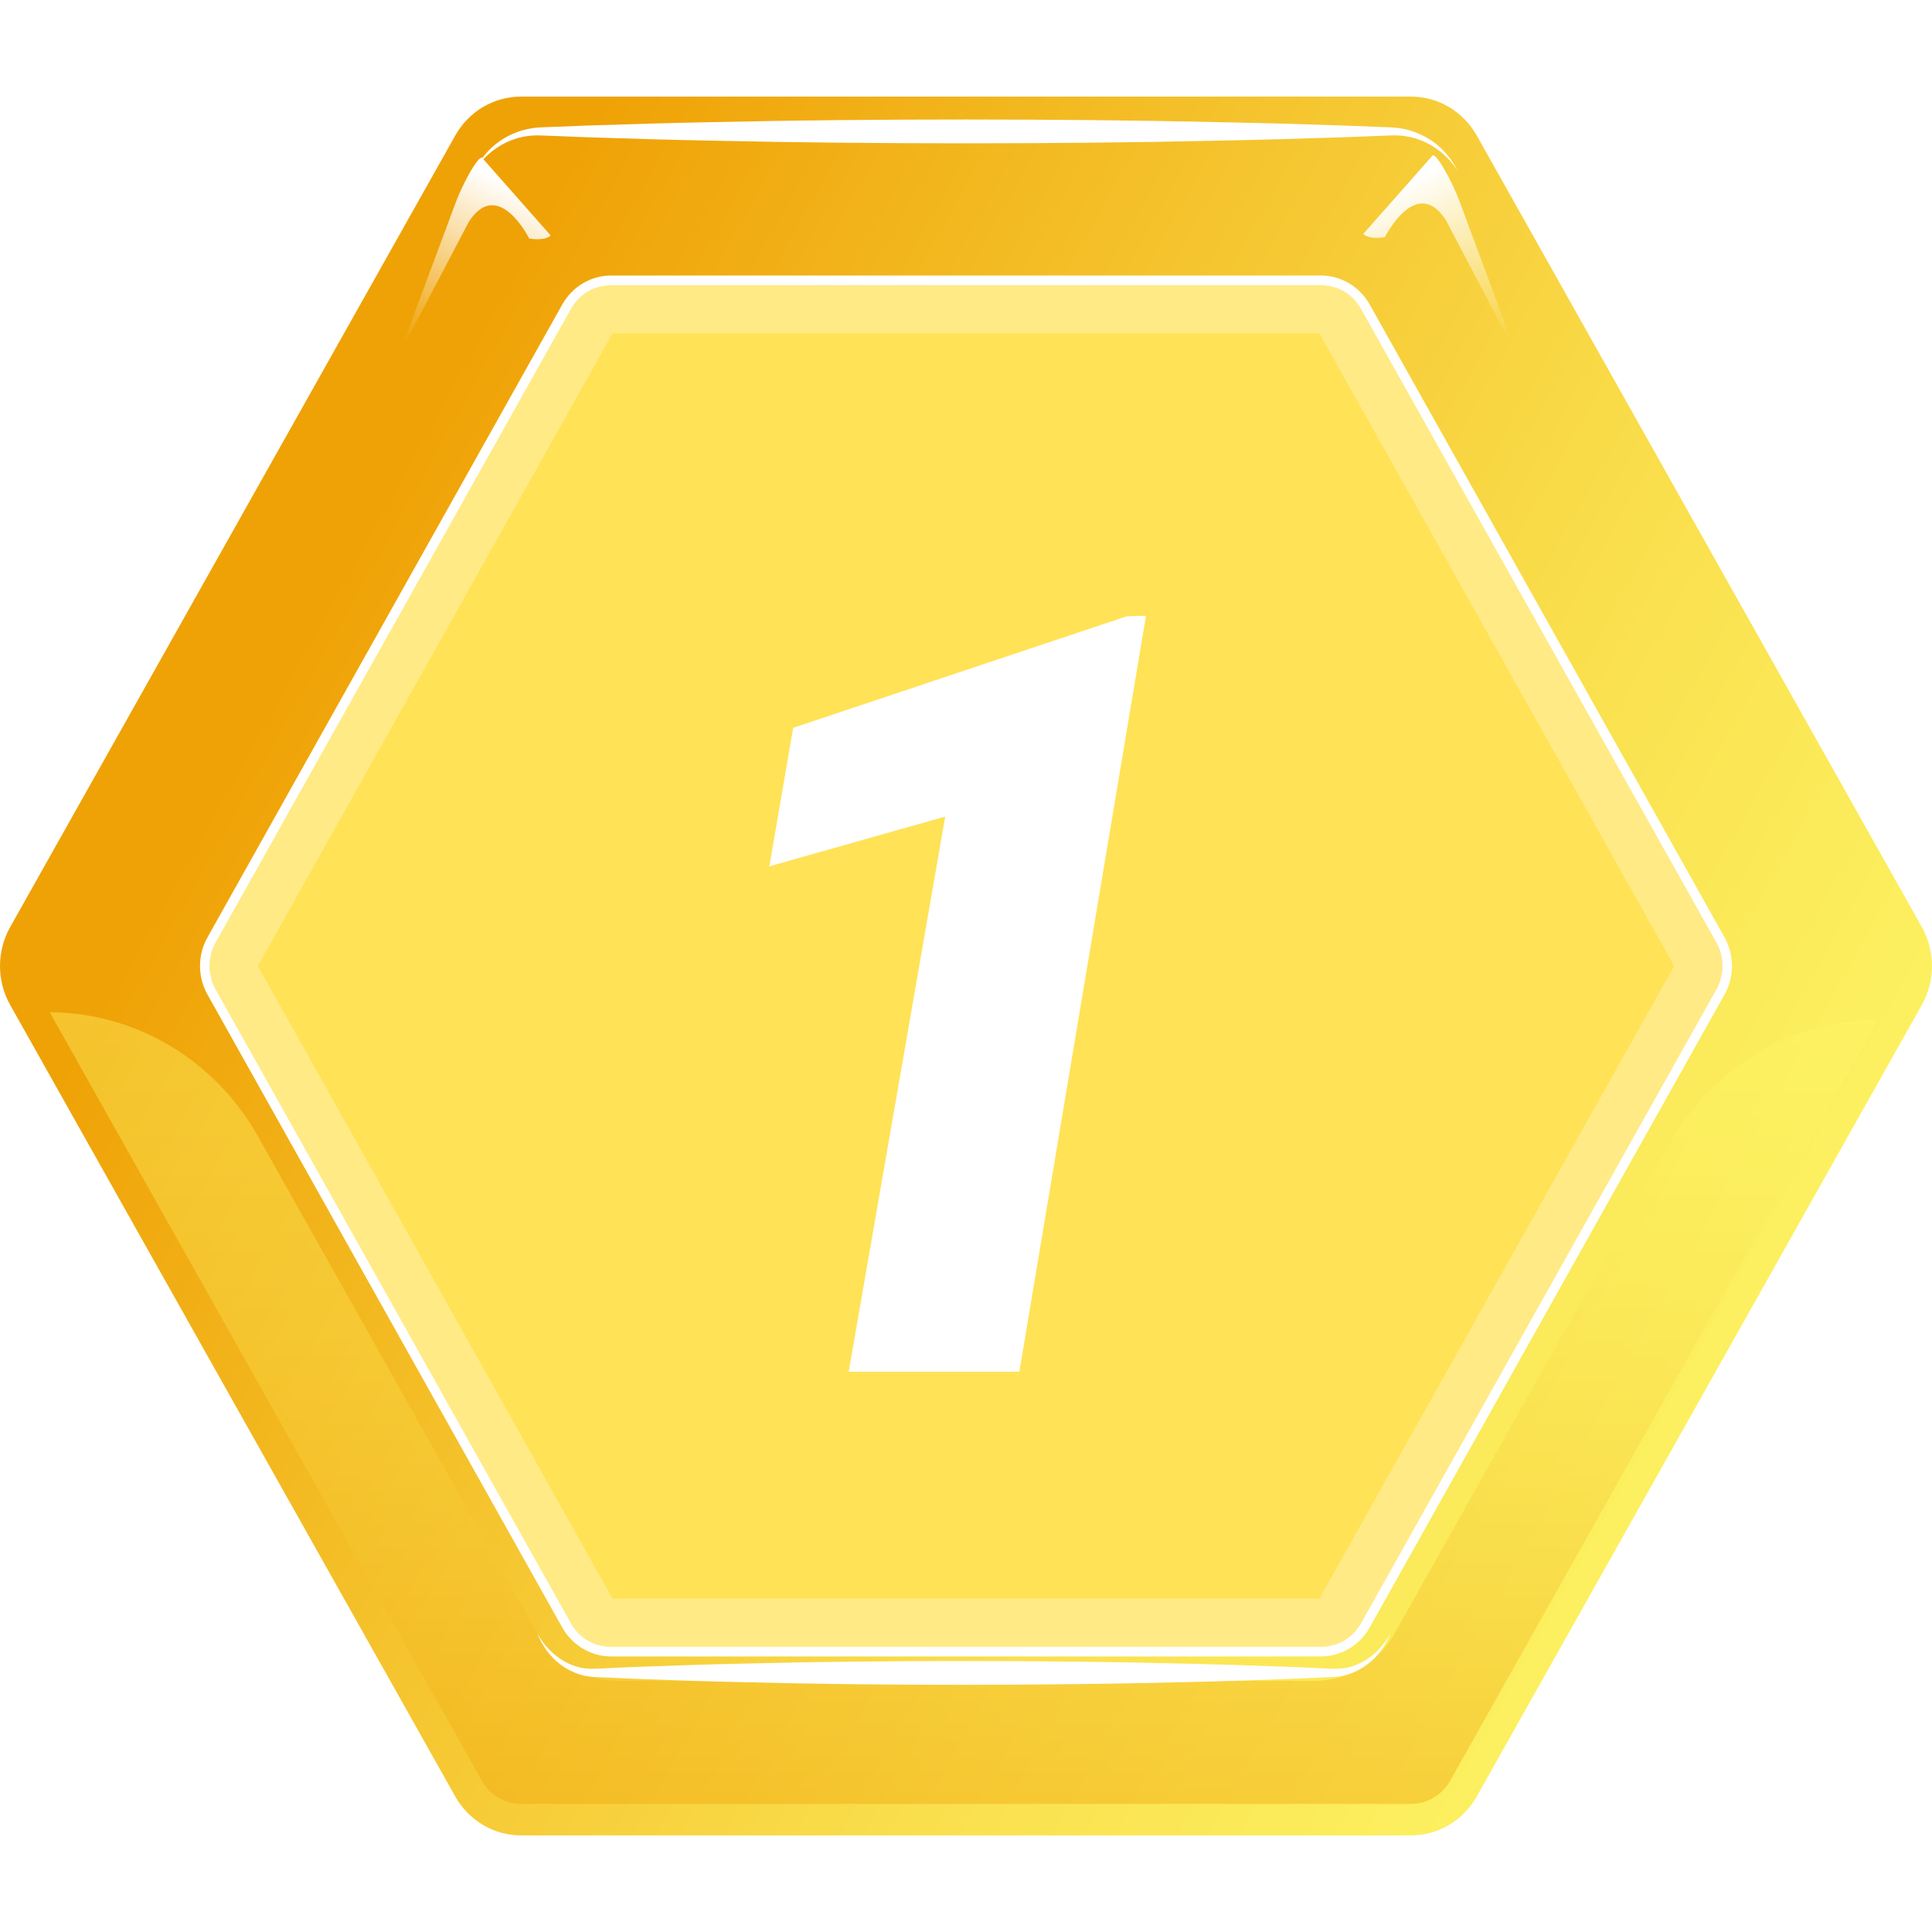 <svg width="40" height="40" viewBox="0 0 40 40" fill="none" xmlns="http://www.w3.org/2000/svg">
<path d="M27.596 5.857H12.405C12.183 5.857 11.978 5.978 11.867 6.175L4.272 19.683C4.161 19.88 4.161 20.123 4.272 20.32L11.867 33.829C11.978 34.026 12.183 34.147 12.405 34.147H27.596C27.818 34.147 28.023 34.026 28.133 33.829L35.729 20.32C35.84 20.123 35.84 19.881 35.729 19.683L28.133 6.175C28.023 5.978 27.817 5.857 27.596 5.857Z" fill="url(#paint0_linear_1989_28433)"/>
<g style="mix-blend-mode:multiply" opacity="0.5">
<path d="M27.547 6.262C27.657 6.262 27.76 6.323 27.815 6.421L35.362 19.842C35.417 19.94 35.417 20.062 35.362 20.16L27.815 33.581C27.76 33.679 27.657 33.74 27.547 33.74H12.453C12.343 33.74 12.24 33.679 12.185 33.581L4.638 20.16C4.583 20.062 4.583 19.94 4.638 19.842L12.185 6.421C12.24 6.323 12.343 6.262 12.453 6.262H27.547ZM27.547 5.947H12.453C12.233 5.947 12.029 6.068 11.919 6.264L4.373 19.685C4.262 19.881 4.262 20.122 4.373 20.318L11.919 33.739C12.03 33.935 12.233 34.055 12.453 34.055H27.547C27.767 34.055 27.971 33.935 28.081 33.739L35.627 20.318C35.738 20.122 35.738 19.881 35.627 19.685L28.081 6.264C27.97 6.068 27.767 5.947 27.547 5.947Z" fill="#E38800"/>
</g>
<path d="M39.789 19.193L30.575 2.807C30.294 2.308 29.776 2 29.214 2H10.786C10.224 2 9.705 2.307 9.425 2.807L0.211 19.193C-0.07 19.692 -0.07 20.308 0.211 20.807L9.425 37.193C9.706 37.692 10.224 38 10.786 38H29.214C29.776 38 30.294 37.693 30.575 37.193L39.789 20.807C40.07 20.308 40.07 19.692 39.789 19.193ZM35.539 20.657L28.323 33.489C28.095 33.895 27.672 34.145 27.215 34.145H12.785C12.328 34.145 11.905 33.895 11.677 33.489L4.462 20.657C4.233 20.25 4.233 19.75 4.462 19.343L11.677 6.512C11.905 6.105 12.328 5.855 12.785 5.855H27.215C27.672 5.855 28.095 6.105 28.323 6.512L35.539 19.343C35.767 19.75 35.767 20.25 35.539 20.657Z" fill="url(#paint1_linear_1989_28433)"/>
<g style="mix-blend-mode:multiply" opacity="0.4">
<path d="M38.882 21.116C37.114 21.108 35.478 22.074 34.594 23.646L28.875 33.817C28.534 34.423 27.898 34.8 27.216 34.8H12.785C12.103 34.8 11.467 34.423 11.126 33.817C11.126 33.817 7.445 27.27 5.338 23.523C4.449 21.942 2.808 20.965 1.029 20.957L9.976 36.868C10.143 37.164 10.453 37.348 10.786 37.348H29.215C29.548 37.348 29.858 37.164 30.025 36.868L38.882 21.116V21.116Z" fill="url(#paint2_linear_1989_28433)"/>
</g>
<g style="mix-blend-mode:multiply" opacity="0.2">
<path d="M5.428 21.047L12.155 33.011C12.353 33.363 12.719 33.58 13.115 33.58H26.884C27.28 33.58 27.646 33.363 27.844 33.011L34.571 21.048C34.761 20.71 34.483 20.297 34.108 20.361C32.276 20.674 29.016 21.368 25.514 21.806C24.908 21.881 24.295 21.95 23.68 22.007C22.452 22.121 21.22 22.191 20.032 22.191C19.378 22.191 18.729 22.174 18.087 22.143C17.473 22.114 16.866 22.072 16.269 22.02C11.905 21.64 8.074 20.731 5.891 20.36C5.516 20.296 5.237 20.709 5.428 21.047Z" fill="url(#paint3_linear_1989_28433)"/>
</g>
<g style="mix-blend-mode:soft-light">
<path d="M30.171 3.527C29.931 3.152 29.544 2.896 29.132 2.825C29.029 2.808 28.924 2.8 28.821 2.803L28.495 2.816L27.841 2.841L26.535 2.881C26.099 2.895 25.663 2.902 25.228 2.912C23.485 2.952 21.742 2.966 20 2.967C18.258 2.967 16.515 2.952 14.772 2.913C14.337 2.903 13.901 2.896 13.465 2.882L12.159 2.842L11.505 2.816L11.179 2.804C11.075 2.8 10.972 2.808 10.868 2.825C10.456 2.896 10.069 3.152 9.829 3.527C9.927 3.327 10.068 3.146 10.242 3.002C10.328 2.929 10.423 2.867 10.524 2.815C10.624 2.764 10.73 2.72 10.84 2.692C10.95 2.662 11.063 2.643 11.178 2.638L11.505 2.625L12.159 2.599L13.466 2.559C13.901 2.545 14.337 2.538 14.773 2.528C16.515 2.489 18.258 2.474 20 2.474C21.743 2.475 23.485 2.489 25.228 2.529C25.663 2.539 26.099 2.546 26.535 2.559L27.842 2.6L28.495 2.625L28.822 2.638C28.937 2.643 29.05 2.663 29.16 2.692C29.27 2.721 29.376 2.764 29.476 2.816C29.577 2.867 29.672 2.929 29.759 3.002C29.932 3.146 30.073 3.327 30.171 3.527Z" fill="white"/>
</g>
<g style="mix-blend-mode:soft-light">
<path d="M28.785 33.828C28.711 34.009 28.603 34.178 28.466 34.321C28.396 34.392 28.32 34.456 28.237 34.511C28.153 34.566 28.063 34.612 27.969 34.647C27.874 34.682 27.774 34.705 27.673 34.715L27.598 34.721L27.526 34.724L27.383 34.73L26.812 34.756L25.669 34.796C25.288 34.81 24.908 34.817 24.527 34.827C23.003 34.866 21.479 34.881 19.956 34.882C18.432 34.882 16.908 34.867 15.385 34.828C15.004 34.817 14.623 34.81 14.242 34.797L13.099 34.756L12.528 34.731L12.385 34.725L12.314 34.721L12.238 34.715C12.137 34.705 12.037 34.683 11.943 34.648C11.848 34.612 11.758 34.566 11.674 34.512C11.591 34.456 11.515 34.392 11.445 34.322C11.308 34.178 11.201 34.009 11.127 33.829C11.177 33.912 11.231 33.992 11.292 34.066C11.354 34.139 11.42 34.207 11.494 34.266C11.567 34.325 11.644 34.377 11.726 34.42C11.808 34.462 11.894 34.494 11.981 34.517C12.069 34.539 12.159 34.548 12.247 34.55L12.314 34.549L12.385 34.546L12.528 34.54L13.1 34.514L14.242 34.474C14.623 34.46 15.004 34.453 15.385 34.443C16.909 34.404 18.432 34.389 19.956 34.389C21.48 34.39 23.003 34.404 24.527 34.444C24.908 34.454 25.289 34.461 25.669 34.474L26.812 34.515L27.384 34.54L27.526 34.547L27.598 34.55L27.665 34.551C27.753 34.549 27.843 34.54 27.931 34.517C28.018 34.495 28.104 34.462 28.186 34.42C28.268 34.378 28.345 34.325 28.418 34.267C28.491 34.208 28.558 34.139 28.62 34.066C28.681 33.993 28.735 33.913 28.785 33.829L28.785 33.828Z" fill="white"/>
</g>
<g style="mix-blend-mode:multiply">
<path d="M27.345 5.903H12.655C12.309 5.903 11.99 6.093 11.817 6.401L4.47 19.504C4.298 19.811 4.298 20.188 4.47 20.494L11.817 33.598C11.99 33.906 12.309 34.095 12.655 34.095H27.345C27.691 34.095 28.01 33.906 28.182 33.598L35.53 20.494C35.702 20.188 35.702 19.811 35.53 19.504L28.182 6.401C28.01 6.093 27.691 5.903 27.345 5.903Z" fill="#FFE256"/>
</g>
<g style="mix-blend-mode:color-dodge" opacity="0.28">
<path d="M12.654 6.403H27.345C27.505 6.403 27.66 6.492 27.746 6.646L35.094 19.749C35.17 19.884 35.179 20.048 35.122 20.19L35.094 20.25L27.746 33.353C27.66 33.507 27.505 33.596 27.345 33.596H12.654C12.494 33.596 12.339 33.507 12.253 33.353L4.906 20.25L4.877 20.19C4.82 20.048 4.83 19.884 4.906 19.749L12.253 6.646C12.339 6.492 12.494 6.403 12.654 6.403Z" stroke="white"/>
</g>
<path d="M27.345 5.804C27.727 5.804 28.08 6.013 28.27 6.352L35.617 19.455C35.806 19.792 35.806 20.206 35.617 20.543L28.27 33.648C28.08 33.986 27.727 34.195 27.345 34.195H12.654C12.272 34.195 11.919 33.986 11.729 33.648L4.383 20.543C4.194 20.206 4.194 19.792 4.383 19.455L11.729 6.352C11.919 6.013 12.272 5.804 12.654 5.804H27.345Z" stroke="white" stroke-width="0.2"/>
<g filter="url(#filter0_d_1989_28433)">
<path d="M23.727 11.349L21.105 27H17.571L19.569 15.506L15.928 16.537L16.422 13.669L23.329 11.359L23.727 11.349Z" fill="white"/>
</g>
<path d="M9.435 4.193L8.258 7.354L9.709 4.588C10.316 3.657 10.958 4.94 10.958 4.94C11.183 4.972 11.323 4.943 11.402 4.876L9.995 3.283C9.934 3.149 9.581 3.799 9.435 4.192L9.435 4.193Z" fill="url(#paint4_linear_1989_28433)"/>
<path d="M30.213 4.155L31.403 7.353L29.935 4.555C29.322 3.613 28.673 4.91 28.673 4.91C28.445 4.943 28.303 4.914 28.223 4.846L29.646 3.235C29.708 3.099 30.065 3.757 30.213 4.154L30.213 4.155Z" fill="url(#paint5_linear_1989_28433)"/>
<defs>
<filter id="filter0_d_1989_28433" x="15.928" y="11.349" width="7.799" height="17.051" filterUnits="userSpaceOnUse" color-interpolation-filters="sRGB">
<feFlood flood-opacity="0" result="BackgroundImageFix"/>
<feColorMatrix in="SourceAlpha" type="matrix" values="0 0 0 0 0 0 0 0 0 0 0 0 0 0 0 0 0 0 127 0" result="hardAlpha"/>
<feOffset dy="1.4"/>
<feComposite in2="hardAlpha" operator="out"/>
<feColorMatrix type="matrix" values="0 0 0 0 0.38 0 0 0 0 0.36 0 0 0 0 0.334 0 0 0 1 0"/>
<feBlend mode="color-burn" in2="BackgroundImageFix" result="effect1_dropShadow_1989_28433"/>
<feBlend mode="normal" in="SourceGraphic" in2="effect1_dropShadow_1989_28433" result="shape"/>
</filter>
<linearGradient id="paint0_linear_1989_28433" x1="20" y1="34.147" x2="20" y2="5.857" gradientUnits="userSpaceOnUse">
<stop stop-color="#FAE04E"/>
<stop offset="0.475" stop-color="#FCF161"/>
<stop offset="1" stop-color="#FFFCC6"/>
</linearGradient>
<linearGradient id="paint1_linear_1989_28433" x1="5" y1="15.5" x2="40" y2="35" gradientUnits="userSpaceOnUse">
<stop stop-color="#EFA206"/>
<stop offset="0.31" stop-color="#F5C52F"/>
<stop offset="0.59" stop-color="#FAE04E"/>
<stop offset="0.83" stop-color="#FCF161"/>
<stop offset="1" stop-color="#FEF768"/>
</linearGradient>
<linearGradient id="paint2_linear_1989_28433" x1="19.956" y1="37.348" x2="19.956" y2="20.957" gradientUnits="userSpaceOnUse">
<stop stop-color="#EFA206"/>
<stop offset="0.31" stop-color="#F5C52F"/>
<stop offset="0.59" stop-color="#FAE04E"/>
<stop offset="0.83" stop-color="#FCF161"/>
<stop offset="1" stop-color="#FEF768"/>
</linearGradient>
<linearGradient id="paint3_linear_1989_28433" x1="19.999" y1="33.58" x2="19.999" y2="20.354" gradientUnits="userSpaceOnUse">
<stop stop-color="#F17F21"/>
<stop offset="0.06" stop-color="#F28A2C"/>
<stop offset="0.21" stop-color="#F6A748"/>
<stop offset="0.37" stop-color="#F9BE5D"/>
<stop offset="0.54" stop-color="#FCCE6D"/>
<stop offset="0.74" stop-color="#FDD876"/>
<stop offset="1" stop-color="#FEDB79"/>
</linearGradient>
<linearGradient id="paint4_linear_1989_28433" x1="10.719" y1="3.913" x2="8.966" y2="7.372" gradientUnits="userSpaceOnUse">
<stop stop-color="white"/>
<stop offset="1" stop-color="white" stop-opacity="0"/>
</linearGradient>
<linearGradient id="paint5_linear_1989_28433" x1="28.914" y1="3.872" x2="30.687" y2="7.371" gradientUnits="userSpaceOnUse">
<stop stop-color="white"/>
<stop offset="1" stop-color="white" stop-opacity="0"/>
</linearGradient>
</defs>
</svg>

